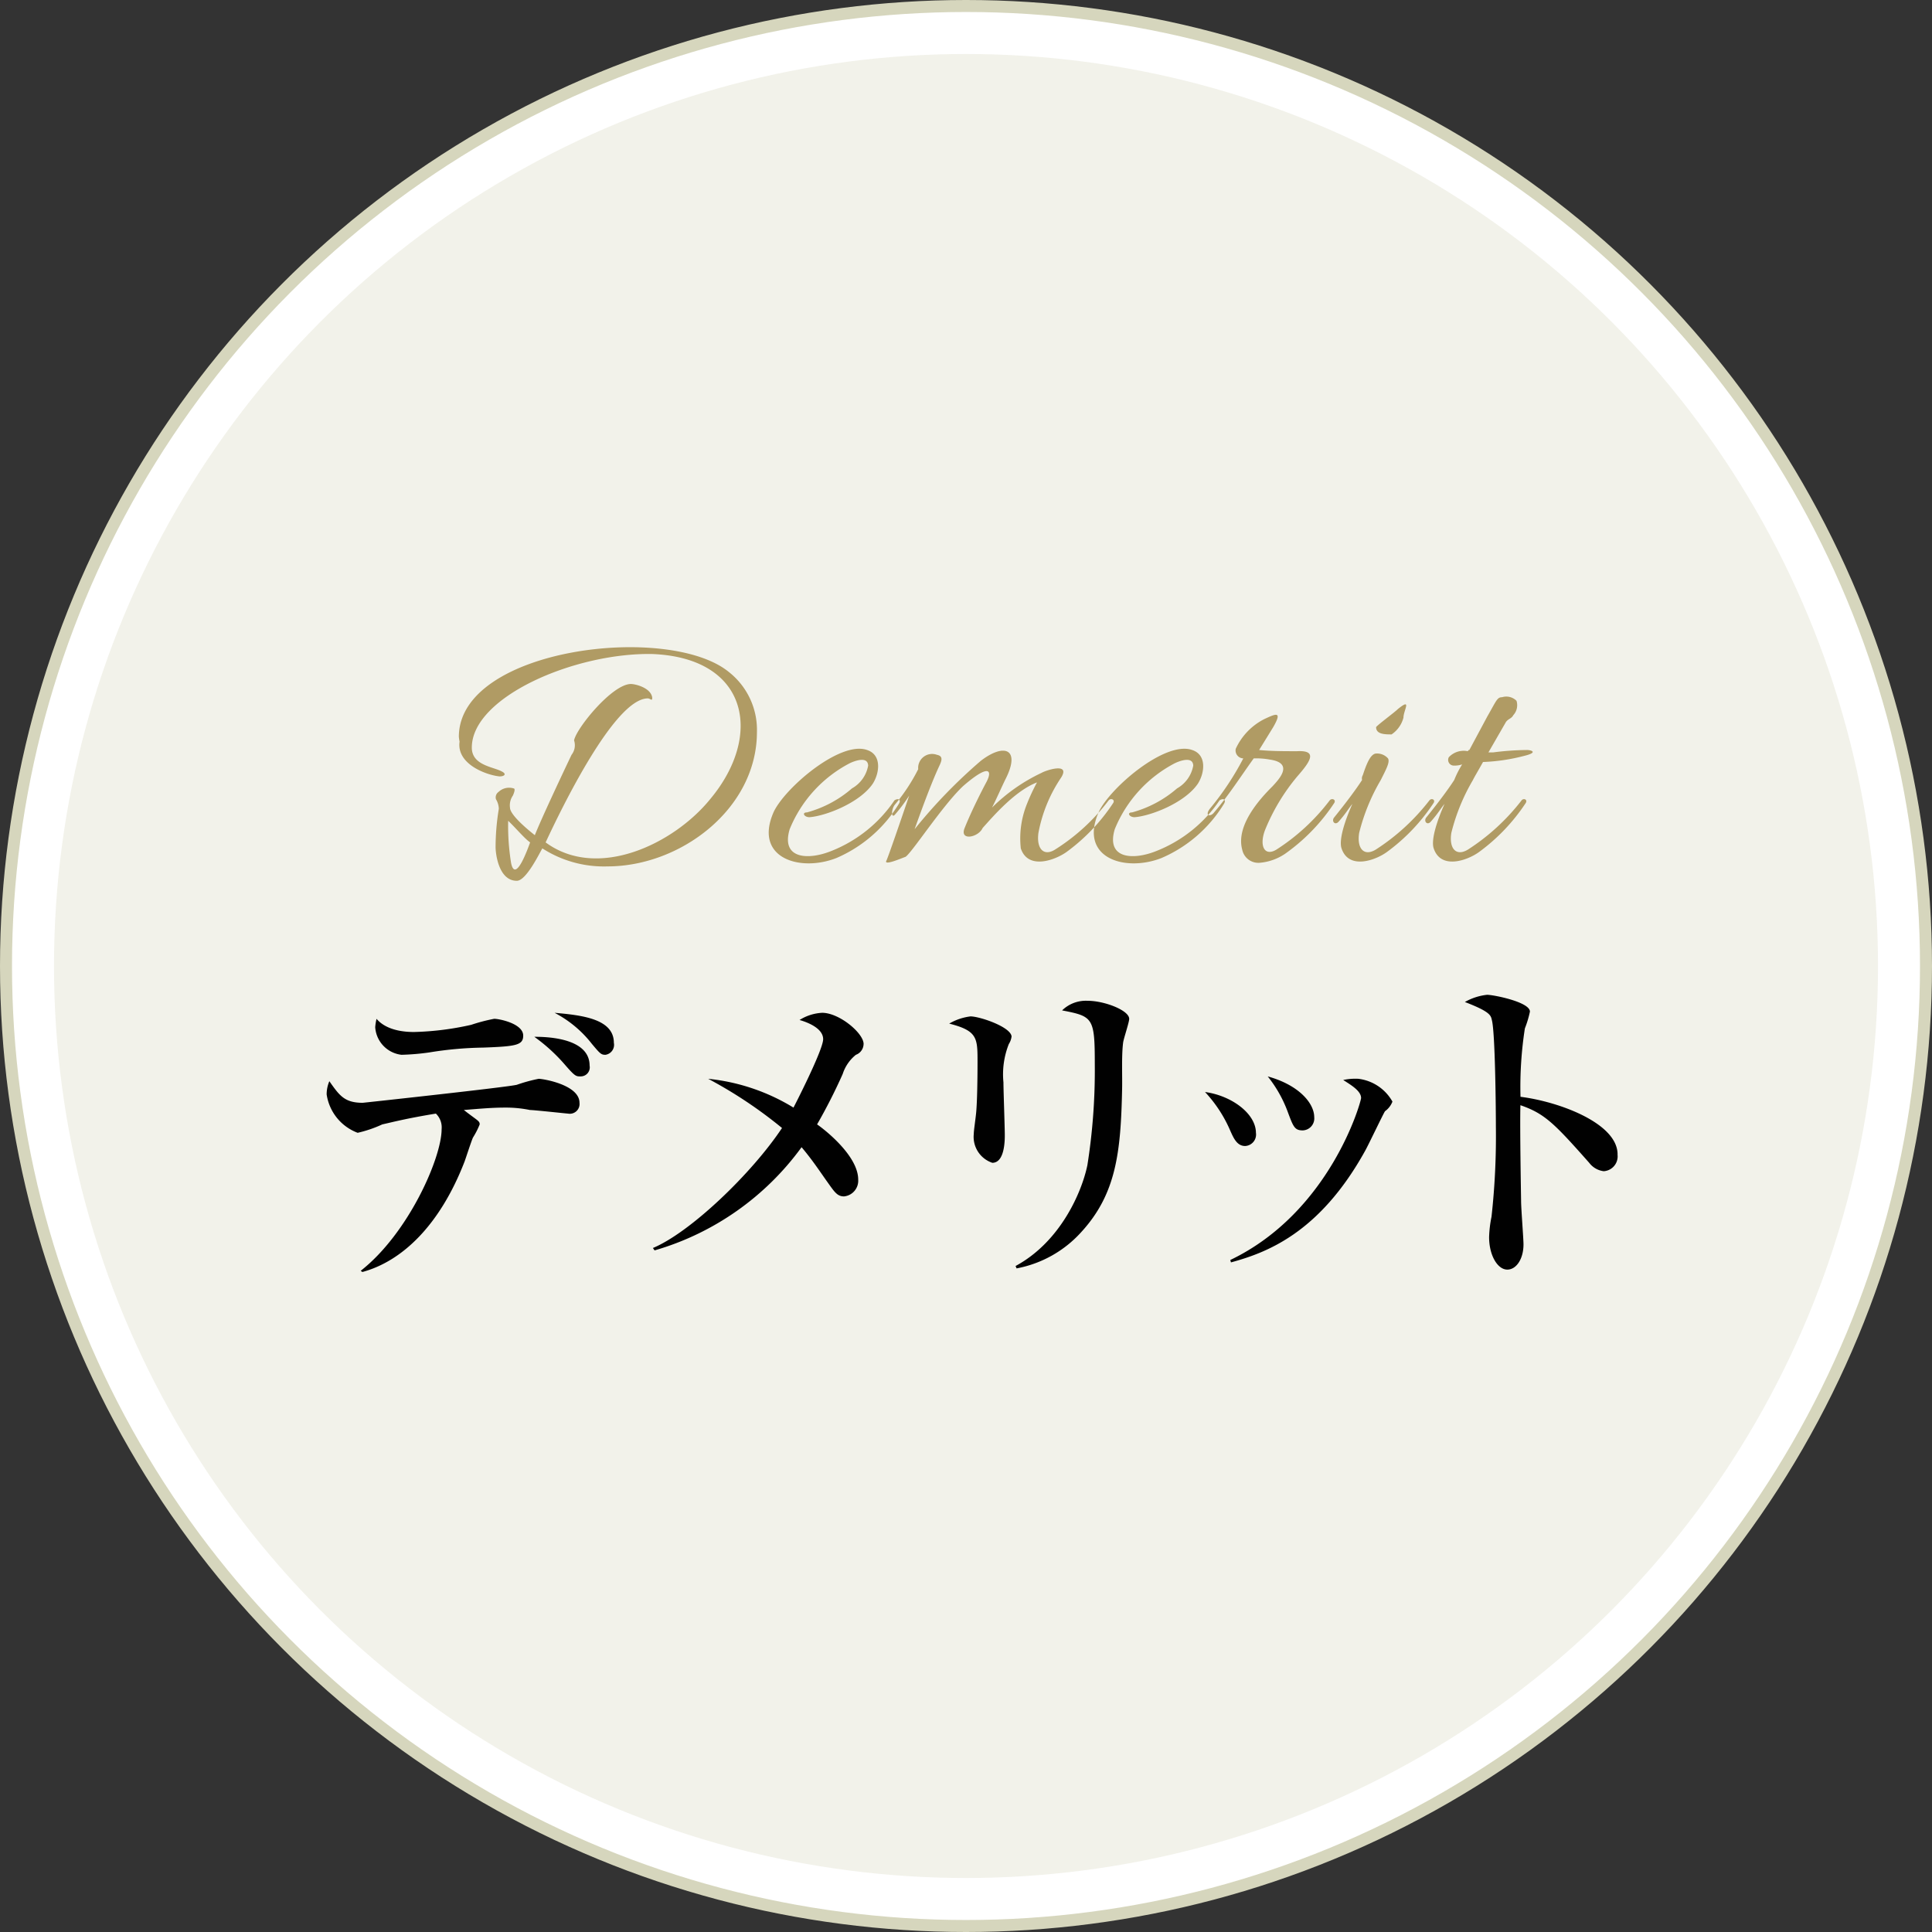 <svg id="demerit.svg" xmlns="http://www.w3.org/2000/svg" width="161" height="161" viewBox="0 0 161 161">
  <rect x="0" y="0" width="161" height="161" fill="#333333" stroke="none"/>
  <defs>
    <style>
      .cls-1 {
        fill: #fff;
        stroke: #d6d6bd;
        stroke-width: 1px;
      }

      .cls-2 {
        fill: #f2f2ea;
      }

      .cls-3 {
        fill: #010101;
      }

      .cls-3, .cls-4 {
        fill-rule: evenodd;
      }

      .cls-4 {
        fill: #b09b64;
      }
    </style>
  </defs>
  <circle id="楕円形_1" data-name="楕円形 1" class="cls-1" cx="80.5" cy="80.5" r="80"/>
  <circle id="楕円形_1_のコピー" data-name="楕円形 1 のコピー" class="cls-2" cx="80.5" cy="80.5" r="76"/>
  <path id="デメリット_のコピー" data-name="デメリット のコピー" class="cls-3" d="M156.7,10534.5c3.315-.9,6.461-3.9,8.512-9.2,0.112-.3.562-1.7,0.7-2a6.73,6.73,0,0,0,.562-1.1c0-.3-0.168-0.3-1.32-1.2,1.264-.1,2.3-0.2,3.4-0.2a9.965,9.965,0,0,1,2.107.2c0.337,0,3.09.3,3.174,0.3a0.814,0.814,0,0,0,.956-0.9c0-1.5-3.034-2-3.4-2a13.427,13.427,0,0,0-1.826.5c-0.786.2-12.81,1.5-12.838,1.5-1.517,0-1.938-.6-2.781-1.8a2.8,2.8,0,0,0-.225,1.1,4.042,4.042,0,0,0,2.585,3.2,10.24,10.24,0,0,0,2.051-.7c0.9-.2,2.022-0.5,4.466-0.9a1.591,1.591,0,0,1,.478,1.3c0,2.4-2.781,8.7-6.742,11.8Zm14.327-19.6a14.549,14.549,0,0,1,2.613,2.4c0.786,0.9.871,0.9,1.236,0.9a0.755,0.755,0,0,0,.758-0.9C175.632,10514.9,171.784,10514.9,171.025,10514.9Zm-13.147-1.5a4.215,4.215,0,0,0-.112.7,2.478,2.478,0,0,0,2.191,2.3,19.769,19.769,0,0,0,2.332-.2,30.214,30.214,0,0,1,4.466-.4c2.753-.1,3.343-0.2,3.343-1,0-1-1.994-1.4-2.416-1.4a14.5,14.5,0,0,0-1.91.5,24.016,24.016,0,0,1-4.776.6C158.917,10514.5,158.131,10513.7,157.878,10513.4Zm14.833-.5a9.486,9.486,0,0,1,3.118,2.6c0.674,0.8.759,0.9,1.124,0.9a0.839,0.839,0,0,0,.7-1C177.655,10513.4,174.986,10513.1,172.711,10512.9Zm25.754,2.6c0-.9-2.023-2.6-3.456-2.6a3.922,3.922,0,0,0-1.882.6c0.7,0.2,1.967.7,1.967,1.6s-2.416,5.6-2.472,5.7a16.844,16.844,0,0,0-7.108-2.4,37.218,37.218,0,0,1,6.152,4.1c-2.528,3.8-7.641,8.7-10.759,10l0.14,0.2a23.1,23.1,0,0,0,12.249-8.6c0.843,1,1.376,1.8,2.079,2.8,0.646,0.9.87,1.3,1.46,1.3a1.315,1.315,0,0,0,1.18-1.4c0-2-2.837-4.2-3.427-4.6a45.923,45.923,0,0,0,2.135-4.2,3.38,3.38,0,0,1,1.1-1.6A0.976,0.976,0,0,0,198.465,10515.5Zm22.131-2.1c0-.7-2.051-1.5-3.455-1.5a2.831,2.831,0,0,0-2.135.8c2.584,0.5,2.725.6,2.725,4.5a50.634,50.634,0,0,1-.618,8.4c-0.478,2.3-2.276,6.4-5.984,8.4l0.084,0.2a9.647,9.647,0,0,0,5.366-3c2.95-3.2,3.315-6.7,3.427-11.9,0.028-1.1-.056-2.8.084-3.9C220.119,10515.1,220.6,10513.7,220.6,10513.4Zm-9.8,1.5c0-.8-2.641-1.7-3.427-1.7a4.639,4.639,0,0,0-1.77.6c2.36,0.6,2.36,1.2,2.36,3.2,0,1.4-.029,3.3-0.113,4.2-0.056.6-.2,1.5-0.2,1.8a2.279,2.279,0,0,0,1.546,2.4c1.039,0,1.039-1.9,1.039-2.3,0-.7-0.112-3.7-0.112-4.4a6.832,6.832,0,0,1,.449-3.2A1.46,1.46,0,0,0,210.792,10514.9Zm16.12,4.6a11.178,11.178,0,0,1,2.05,3.1c0.309,0.7.59,1.4,1.293,1.4a0.956,0.956,0,0,0,.9-1.1C231.154,10521.3,229.131,10519.8,226.912,10519.5Zm5.225-1.3a10.589,10.589,0,0,1,1.685,3c0.45,1.2.562,1.5,1.236,1.5a1,1,0,0,0,.956-1.1C236.014,10520.4,234.693,10518.9,232.137,10518.2Zm-3.062,15.5c2.921-.8,7.36-2.4,11.181-9.3,0.28-.5,1.517-3.1,1.657-3.3a1.76,1.76,0,0,0,.618-0.8,3.778,3.778,0,0,0-2.837-1.9,4.732,4.732,0,0,0-1.265.1c0.619,0.4,1.489.9,1.489,1.5,0,0.3-2.556,9.5-10.9,13.5Zm32.217-9c0-2.6-4.888-4.4-8.09-4.8a31.792,31.792,0,0,1,.365-5.7,8.644,8.644,0,0,0,.421-1.4c0-.8-3.034-1.4-3.567-1.4a4.743,4.743,0,0,0-1.854.6c2.078,0.8,2.163,1.1,2.247,1.5,0.281,1,.337,7.5.337,8.9a60.96,60.96,0,0,1-.365,7.5,9.736,9.736,0,0,0-.2,1.7c0,1.5.7,2.7,1.517,2.7,0.759,0,1.349-.9,1.349-2.1,0-.5-0.2-3-0.2-3.6,0-.1-0.112-6.3-0.056-8,2.022,0.7,2.809,1.5,5.731,4.8a1.794,1.794,0,0,0,1.208.7A1.235,1.235,0,0,0,261.292,10524.7Z" transform="translate(-126.5 -10428.5)"/>
  <path id="Demerit_のコピー" data-name="Demerit のコピー" class="cls-4" d="M165.818,10490.8c0-4.2,8.52-7.9,15-7.8,8.07,0.3,9.3,6.8,4.86,12.1-3,3.7-9.359,6.8-13.709,3.6,1.26-2.7,5.73-12,8.519-12,0.21,0,.39.3,0.36-0.1-0.15-.8-1.41-1.1-1.769-1.1-1.56,0-4.56,3.7-4.74,4.7a1.285,1.285,0,0,1-.21,1.2c-0.81,1.7-2.55,5.4-3.06,6.7-0.12-.1-2.07-1.6-2.07-2.3a1.42,1.42,0,0,1,.24-1c0.18-.4.18-0.6,0.06-0.6a1.274,1.274,0,0,0-1.26.3,0.551,0.551,0,0,0-.21.6,1.643,1.643,0,0,1,.24.8,19.623,19.623,0,0,0-.27,3.2c0,0.5.24,2.8,1.77,2.8,0.81,0,1.98-2.5,2.13-2.7a9.474,9.474,0,0,0,5.43,1.5c6.089,0,12.449-4.8,12.449-11.2a6.135,6.135,0,0,0-2.34-5c-5.01-4.1-22.5-2-22.5,5.4a3.556,3.556,0,0,0,.06.4c-0.27,1.9,2.28,2.8,3.33,2.9,0.42,0,.6-0.2.21-0.4C167.648,10492.4,165.818,10492.3,165.818,10490.8Zm4.86,7.9c-0.15.4-1.23,3.5-1.59,1.7a19.493,19.493,0,0,1-.24-3.5C169.388,10497.4,170.228,10498.4,170.678,10498.7Zm28.559-4.9c0.57-.9.75-2.4-0.48-2.8-2.249-.8-6.9,3.2-7.8,5.2-1.65,3.8,2.19,5,5.25,3.8a11.34,11.34,0,0,0,5.189-4.5c0.12-.2.12-0.3-0.03-0.4a0.5,0.5,0,0,0-.33.1,11.411,11.411,0,0,1-5.219,4.2c-1.95.8-4.26,0.7-3.51-1.8a10.785,10.785,0,0,1,5.01-5.5c0.419-.2,1.5-0.6,1.529.2a2.731,2.731,0,0,1-1.35,1.9,9.512,9.512,0,0,1-3.749,2c-0.45,0-.24.4,0.21,0.4C195.308,10496.5,198.157,10495.4,199.237,10493.8Zm3.03,1c-0.75,2.2-1.71,5-1.89,5.4-0.3.5,1.29-.2,1.59-0.3,0.57-.4,3.09-4.3,4.8-5.9,2.19-1.9,2.46-1.3,1.92-.3-0.27.5-1.2,2.3-1.8,3.8-0.45,1.1,1.14.8,1.5,0,0.9-1,2.7-3.1,4.53-3.8a16.138,16.138,0,0,0-.84,1.8,7.658,7.658,0,0,0-.51,3.7c0.6,1.8,2.82,1,3.81.3a15.853,15.853,0,0,0,3.9-4.1c0.15-.3-0.24-0.4-0.39-0.2a16.869,16.869,0,0,1-4.47,4.1c-0.96.6-1.56-.1-1.38-1.4a12.244,12.244,0,0,1,1.89-4.6c0.81-1.3-1.29-.6-1.62-0.4a14.751,14.751,0,0,0-4.14,2.9c0.27-.5.84-1.8,1.14-2.4,1.26-2.5-.12-3-2.07-1.5a43.02,43.02,0,0,0-5.52,5.7c0.36-1,1.32-3.7,2.07-5.3,0.24-.5.27-0.8-0.21-0.9a1.165,1.165,0,0,0-1.56,1.2,15.423,15.423,0,0,1-1.98,3c-0.27.4-.27,1.1,0.03,0.8A13.845,13.845,0,0,0,202.267,10494.8Zm24.06-1c0.57-.9.75-2.4-0.48-2.8-2.25-.8-6.9,3.2-7.8,5.2-1.65,3.8,2.19,5,5.25,3.8a11.337,11.337,0,0,0,5.19-4.5c0.12-.2.12-0.3-0.03-0.4a0.5,0.5,0,0,0-.33.1,11.414,11.414,0,0,1-5.22,4.2c-1.95.8-4.26,0.7-3.51-1.8a10.785,10.785,0,0,1,5.01-5.5c0.42-.2,1.5-0.6,1.53.2a2.731,2.731,0,0,1-1.35,1.9,9.522,9.522,0,0,1-3.75,2c-0.45,0-.24.4,0.21,0.4C222.4,10496.5,225.247,10495.4,226.327,10493.8Zm1.35,2.4c1.2-1.4,2.22-3,3.3-4.5a6.28,6.28,0,0,1,1.35.1c2.07,0.3.69,1.7,0.24,2.2-1.11,1.1-3.09,3.3-2.55,5.3a1.372,1.372,0,0,0,1.44,1.1,4.439,4.439,0,0,0,2.34-.9,15.848,15.848,0,0,0,3.9-4.1c0.15-.3-0.24-0.4-0.39-0.2a17.273,17.273,0,0,1-4.439,4.1c-0.99.6-1.44-.3-0.96-1.6a16.735,16.735,0,0,1,2.7-4.5c1.05-1.2,1.77-2.2-.03-2.1-1.08,0-2.13,0-3.15-.1l1.17-1.9c0.81-1.4.18-1.1-.69-0.7a5.212,5.212,0,0,0-2.43,2.5,0.662,0.662,0,0,0,.63.8,23.572,23.572,0,0,1-2.79,4.2C226.867,10496.5,227.377,10496.6,227.677,10496.2Zm12.329-2.7c-0.45.7-1.26,1.8-2.309,3.1-0.271.3,0.029,0.7,0.329,0.4,0.63-.7.9-1.2,1.17-1.5-0.63,1.4-1.14,3-.9,3.7,0.6,1.8,2.82,1,3.78.3a15.853,15.853,0,0,0,3.9-4.1c0.15-.3-0.21-0.4-0.36-0.2a17.833,17.833,0,0,1-4.47,4.1c-0.99.6-1.59-.1-1.38-1.4a16.489,16.489,0,0,1,1.8-4.4c0.45-.9.78-1.5,0.6-1.8a1.213,1.213,0,0,0-1.05-.4c-0.42.1-.72,0.8-1.05,1.8A0.522,0.522,0,0,0,240.006,10493.5Zm3.45-5.2c0-.6.75-1.7-0.48-0.7-0.18.2-1.8,1.4-1.8,1.5,0,0.6.75,0.6,1.29,0.6A2.42,2.42,0,0,0,243.456,10488.3Zm10.29,2.7a23.2,23.2,0,0,0-2.82.2h-0.39l1.44-2.5c0.18-.3.48-0.3,0.63-0.6a1.227,1.227,0,0,0,.27-1.2,1.2,1.2,0,0,0-1.2-.3c-0.42,0-.48.3-1.23,1.6l-1.5,2.8c-0.06,0-.09,0-0.12.1a1.708,1.708,0,0,0-1.59.5,0.474,0.474,0,0,0,.42.7,2.043,2.043,0,0,0,.69-0.1,8.078,8.078,0,0,0-.66,1.3c-0.45.7-1.26,1.8-2.31,3.1-0.27.3,0.03,0.7,0.33,0.4,0.63-.7.9-1.2,1.17-1.5-0.63,1.4-1.14,3-.9,3.7,0.6,1.8,2.82,1,3.78.3a15.853,15.853,0,0,0,3.9-4.1c0.15-.3-0.21-0.4-0.36-0.2a17.833,17.833,0,0,1-4.47,4.1c-0.99.6-1.59-.1-1.38-1.4a16.489,16.489,0,0,1,1.8-4.4c0.09-.2.45-0.8,0.84-1.5a15.739,15.739,0,0,0,3.39-.5C254.736,10491.2,254.106,10491,253.746,10491Z" transform="translate(-126.5 -10428.5)"/>
</svg>
